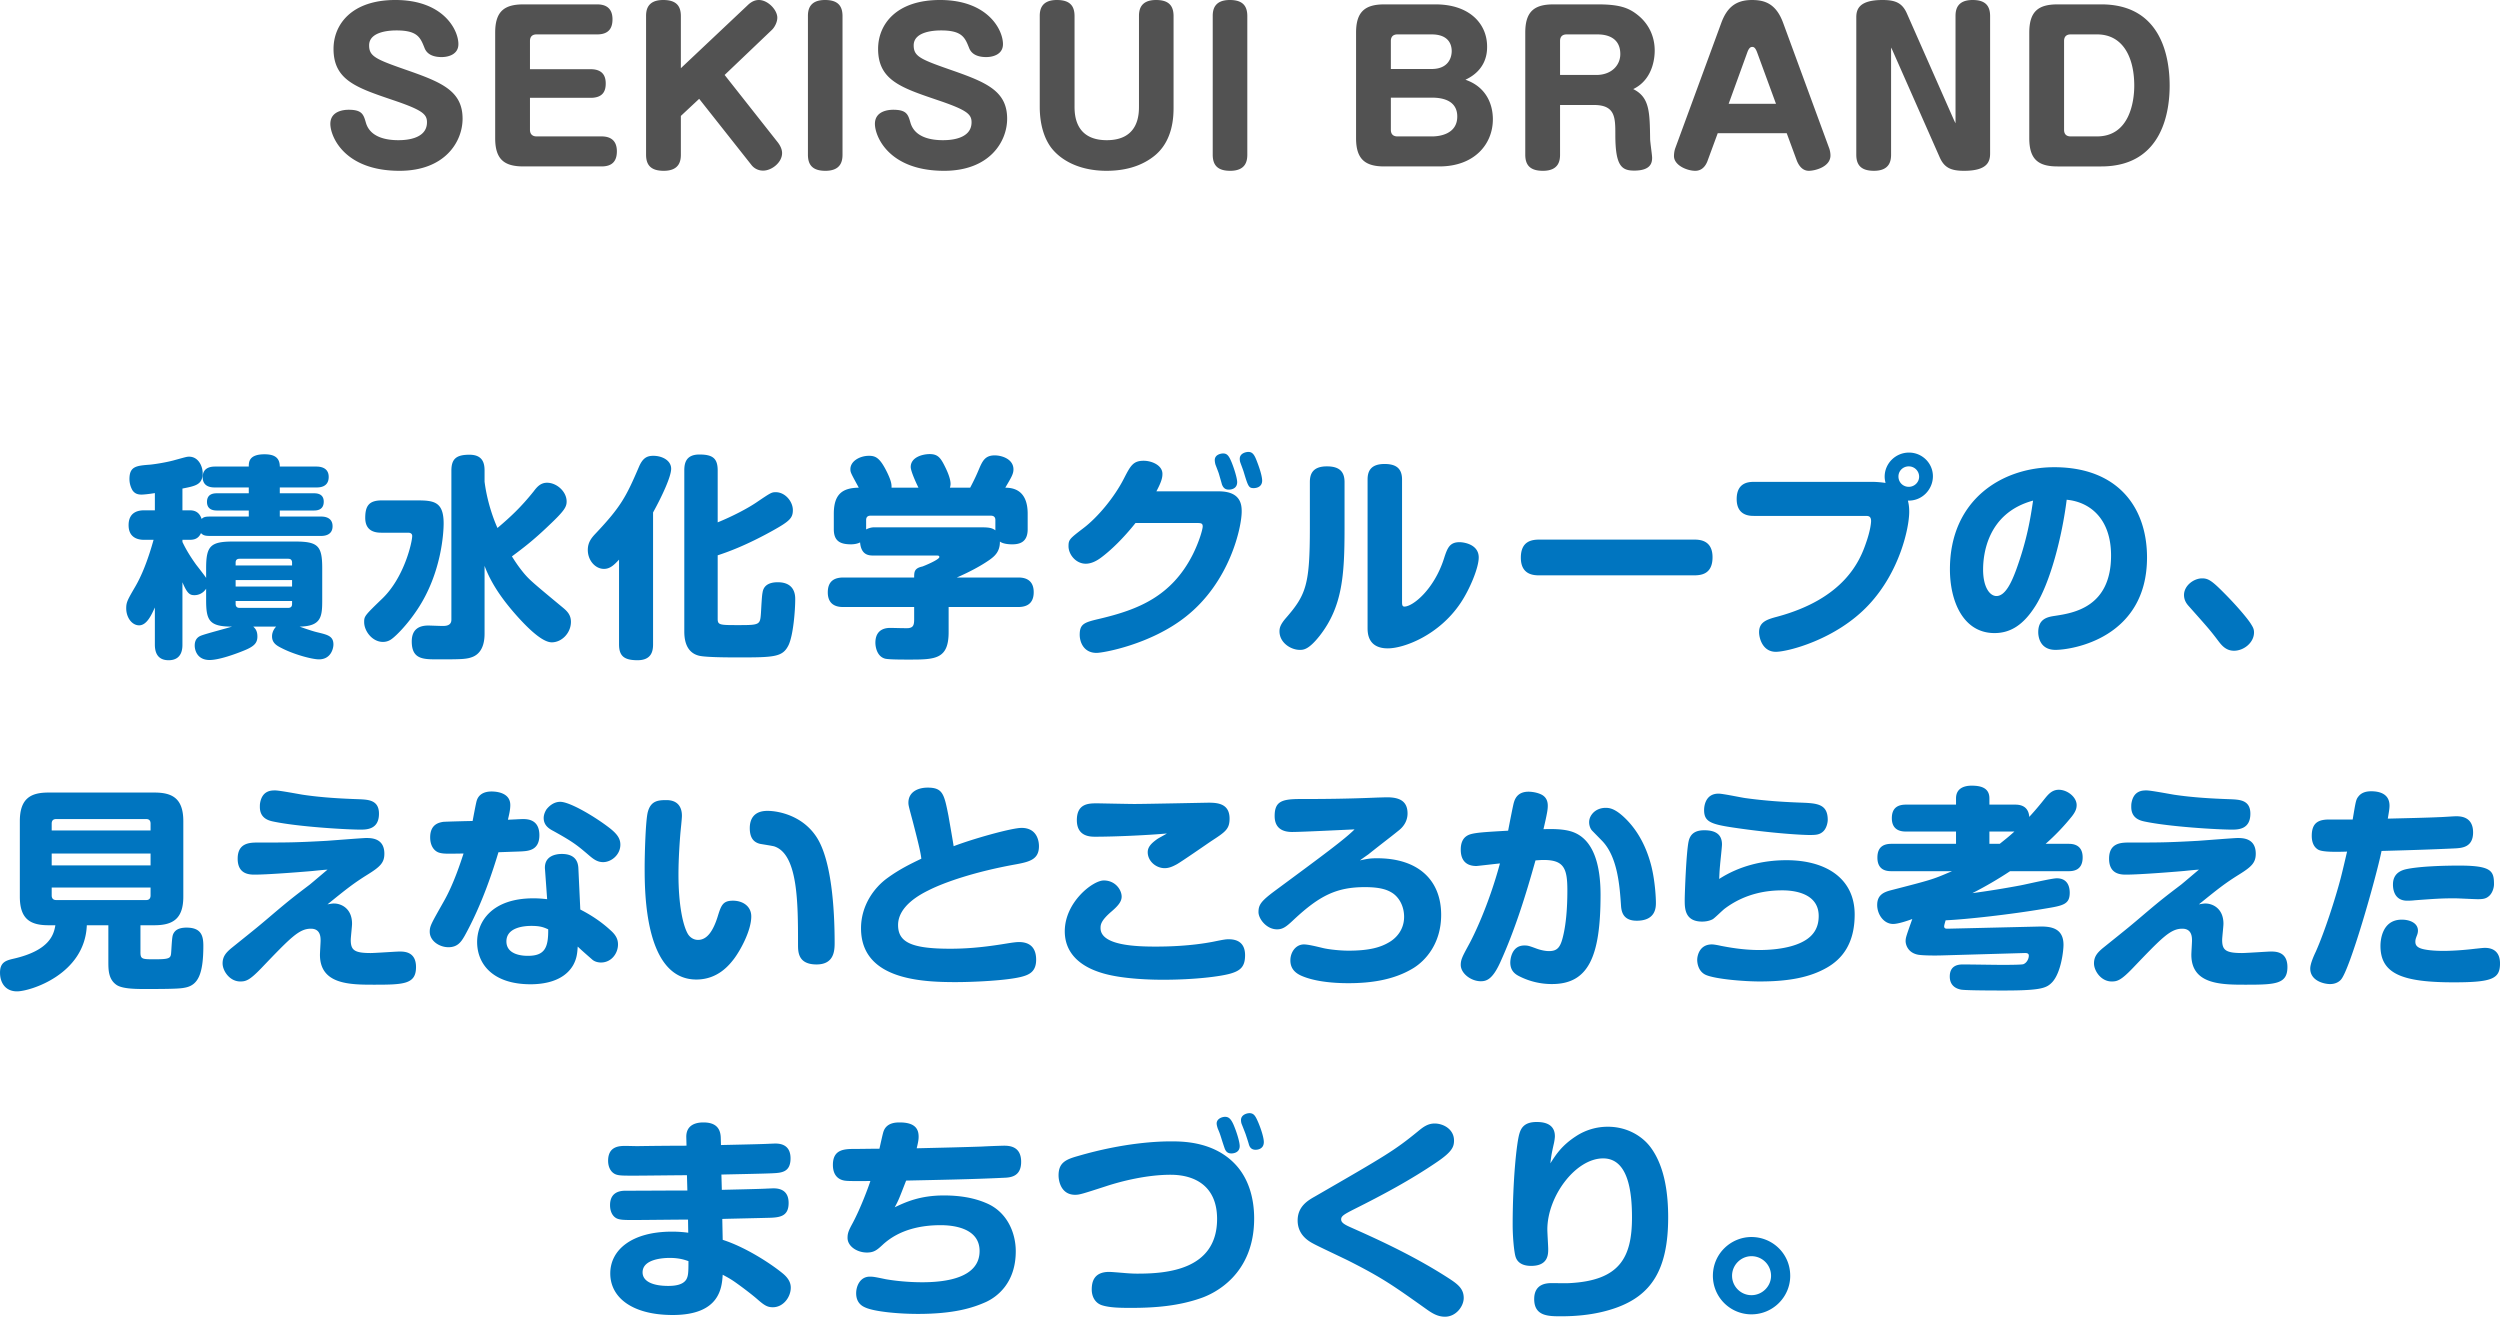 <svg xmlns="http://www.w3.org/2000/svg" viewBox="0 0 301.775 158.941"><path d="M55.333 5.329c0 1.224-1.176 1.56-2.016 1.56-1.08 0-1.776-.36-2.064-1.08-.504-1.272-.84-2.136-3.384-2.136-.528 0-3.312.024-3.312 1.8 0 1.392.864 1.704 4.992 3.144 3.937 1.392 6.289 2.472 6.289 5.712 0 2.785-2.137 6.289-7.609 6.289-6.696 0-8.353-4.176-8.353-5.664 0-1.608 1.729-1.705 2.208-1.705 1.633 0 1.801.576 2.089 1.584.527 1.776 2.52 2.088 3.888 2.088.576 0 3.48 0 3.48-2.16 0-.984-.552-1.488-4.2-2.712-4.297-1.464-7.081-2.376-7.081-6.145 0-2.977 2.209-5.905 7.465-5.905 5.761 0 7.608 3.576 7.608 5.329zm15.96 3.024c1.656 0 1.824 1.08 1.824 1.728 0 .792-.24 1.728-1.824 1.728h-7.32v3.864c0 .504.288.792.792.792h7.849c1.128 0 1.849.528 1.849 1.8s-.648 1.824-1.849 1.824h-9.433c-2.328 0-3.408-.864-3.408-3.408V3.937c0-2.568 1.104-3.408 3.408-3.408h8.904c.937 0 1.849.36 1.849 1.8 0 .96-.36 1.824-1.849 1.824h-7.32c-.528 0-.792.288-.792.792v3.409h7.32zM90.181.696C90.445.432 90.925 0 91.597 0c1.104 0 2.232 1.2 2.232 2.136 0 .552-.336 1.176-.672 1.488l-5.688 5.424 6.456 8.185c.192.264.48.72.48 1.249 0 1.128-1.248 2.112-2.28 2.112a1.753 1.753 0 0 1-1.393-.648l-6.336-8.017-2.209 2.064v4.657c0 .696-.12 1.968-2.063 1.968-1.513 0-2.137-.648-2.137-1.944V1.944c0-.672.12-1.944 2.064-1.944 1.512 0 2.136.648 2.136 1.944v6.289L90.18.696zM101.7 18.65c0 .696-.12 1.968-2.063 1.968-1.488 0-2.112-.648-2.112-1.944V1.944c0-.672.12-1.944 2.063-1.944 1.488 0 2.112.648 2.112 1.944V18.65zm19.369-13.321c0 1.224-1.176 1.56-2.017 1.56-1.08 0-1.775-.36-2.063-1.08-.504-1.272-.841-2.136-3.385-2.136-.528 0-3.312.024-3.312 1.8 0 1.392.864 1.704 4.993 3.144 3.936 1.392 6.288 2.472 6.288 5.712 0 2.785-2.136 6.289-7.608 6.289-6.696 0-8.353-4.176-8.353-5.664 0-1.608 1.728-1.705 2.208-1.705 1.632 0 1.8.576 2.088 1.584.528 1.776 2.521 2.088 3.889 2.088.576 0 3.48 0 3.48-2.16 0-.984-.553-1.488-4.201-2.712-4.296-1.464-7.08-2.376-7.08-6.145 0-2.977 2.208-5.905 7.465-5.905 5.76 0 7.608 3.576 7.608 5.329zm8.639 7.464c0 .937 0 4.128 3.889 4.128s3.889-3.168 3.889-4.128V1.944c0-.672.12-1.944 2.063-1.944 1.488 0 2.112.648 2.112 1.944v10.945c0 1.056 0 4.2-2.472 6.048-1.584 1.2-3.528 1.68-5.617 1.68-3.144 0-5.448-1.176-6.696-2.808-.816-1.104-1.368-2.76-1.368-4.92V1.944c0-.672.12-1.944 2.064-1.944 1.512 0 2.136.648 2.136 1.944v10.849zm20.855 5.857c0 .696-.12 1.968-2.063 1.968-1.488 0-2.112-.648-2.112-1.944V1.944c0-.672.12-1.944 2.063-1.944 1.488 0 2.112.648 2.112 1.944V18.65zm16.536 1.44c-2.328 0-3.408-.888-3.408-3.408V3.937c0-2.544 1.104-3.408 3.408-3.408h6.192c4.08 0 6.217 2.328 6.217 5.088 0 .6 0 2.784-2.616 4.008 2.448.84 3.312 2.88 3.312 4.776 0 3-2.231 5.688-6.456 5.688H167.1zm.792-11.761h4.92c2.089 0 2.425-1.464 2.425-2.16 0-.84-.408-2.016-2.425-2.016h-4.128c-.504 0-.792.264-.792.792v3.384zm0 3.457v3.888c0 .504.264.792.792.792h4.2c.864 0 3.024-.264 3.024-2.4 0-1.848-1.608-2.28-3.048-2.28h-4.969zm20.424 6.864c0 .696-.12 1.968-2.064 1.968-1.512 0-2.136-.648-2.136-1.944V3.937c0-2.568 1.104-3.408 3.408-3.408h5.376c2.568 0 3.696.408 4.776 1.272 1.225.96 2.064 2.448 2.064 4.296 0 .408 0 3.408-2.592 4.656 1.968.984 1.992 2.712 2.04 6 0 .384.24 1.968.24 2.28 0 .576-.12 1.56-2.16 1.56-1.513 0-2.28-.552-2.28-4.32 0-2.088 0-3.6-2.593-3.6h-4.08v5.977zm0-9.601h4.368c1.824 0 2.904-1.152 2.904-2.52 0-2.376-2.28-2.376-2.809-2.376h-3.672c-.504 0-.792.264-.792.792v4.104zm17.855 10.225c-.12.36-.48 1.344-1.536 1.344-1.008 0-2.568-.672-2.568-1.776 0-.072 0-.528.168-.984l5.545-15.097c.647-1.752 1.656-2.76 3.696-2.76 1.512 0 2.904.408 3.768 2.76l5.545 15.097c.072.168.168.552.168.912 0 1.368-1.848 1.848-2.616 1.848-.792 0-1.248-.672-1.488-1.344l-1.176-3.192h-8.329l-1.176 3.192zm2.496-6.745h5.713l-2.28-6.217c-.217-.576-.408-.648-.576-.648-.216 0-.408.12-.601.648l-2.256 6.217zm19.752-6.505l-.145-.288v12.913c0 .696-.12 1.968-2.063 1.968-1.513 0-2.137-.648-2.137-1.944V2.088c0-1.008.384-2.088 3.169-2.088 1.607 0 2.399.384 2.952 1.656l5.712 12.937.145.288V1.944c0-.672.12-1.944 2.063-1.944 1.488 0 2.112.648 2.112 1.944V18.53c0 1.008-.359 2.088-3.144 2.088-1.608 0-2.4-.384-2.953-1.656l-5.712-12.938zM253.642.528c7.394 0 8.257 6.601 8.257 9.817 0 2.712-.647 9.745-8.257 9.745h-5.28c-2.328 0-3.408-.864-3.408-3.408V3.937c0-2.568 1.104-3.408 3.408-3.408h5.28zm-3.696 3.624c-.504 0-.792.264-.792.792v10.729c0 .504.265.792.792.792h3.192c3.889 0 4.488-4.152 4.488-6.12 0-3.433-1.368-6.193-4.488-6.193h-3.192z" fill="#525252"/><g><path d="M30.03 62.353v-.729h-3.796c-.312 0-1.248 0-1.248-1.04s.91-1.04 1.248-1.04h3.796v-.702h-4.056c-.364 0-1.508 0-1.508-1.248s1.144-1.274 1.508-1.274h4.056c0-.521 0-1.482 1.898-1.482 1.066 0 1.846.312 1.846 1.482h4.395c.338 0 1.508.026 1.508 1.248 0 1.274-1.144 1.274-1.508 1.274h-4.395v.702h4.083c.312 0 1.222 0 1.222 1.014 0 1.066-.91 1.066-1.222 1.066h-4.083v.729h4.966c.26 0 1.404 0 1.404 1.17s-1.144 1.17-1.404 1.17H25.35c-.729 0-.858-.13-1.092-.338-.338.754-.936.806-1.378.806h-.858v.26c.286.598.728 1.456 1.664 2.756.182.234 1.04 1.326 1.196 1.586v-1.17c0-2.73.546-3.225 3.302-3.225h7.41c2.782 0 3.302.494 3.302 3.225v3.822c0 2.028-.104 3.172-2.73 3.224 1.014.364 1.742.598 2.21.702 1.17.286 1.872.442 1.872 1.456 0 .494-.312 1.794-1.742 1.794-.858 0-3.016-.598-4.446-1.326-.624-.312-1.222-.624-1.222-1.456 0-.104 0-.65.494-1.17h-2.756c.234.234.494.494.494 1.196 0 .806-.416 1.222-1.742 1.742-.832.338-2.86 1.092-4.03 1.092-1.482 0-1.794-1.17-1.794-1.742 0-.728.364-1.04.754-1.196.572-.234 3.198-.91 3.744-1.092-2.782 0-3.12-.78-3.12-3.224v-1.352c-.52.78-1.274.78-1.43.78-.572 0-.884-.26-1.43-1.56v7.514c0 .416 0 1.898-1.664 1.898-1.482 0-1.664-1.144-1.664-1.898v-4.472c-.39.858-.962 2.158-1.898 2.158-.884 0-1.56-.962-1.56-2.054 0-.728.156-1.014 1.066-2.574.78-1.326 1.534-3.172 2.236-5.694h-1.092c-.39 0-1.924 0-1.924-1.768s1.456-1.794 1.924-1.794h1.248v-2.08c-.78.13-1.378.182-1.612.182-.442 0-.806-.104-1.092-.52a2.722 2.722 0 0 1-.364-1.352c0-1.56.858-1.612 2.496-1.742.806-.078 2.262-.338 3.042-.572 1.248-.338 1.378-.39 1.664-.39 1.144 0 1.638 1.196 1.638 1.976 0 1.404-.858 1.56-2.444 1.872v2.626h.858c.442 0 1.144.078 1.456 1.04.208-.182.338-.286 1.014-.286h4.68zm-1.586 5.902h6.812v-.338c0-.312-.156-.468-.468-.468h-5.876c-.442 0-.468.312-.468.468v.338zm6.812 1.768h-6.812v.78h6.812v-.78zm-6.812 2.522v.364c0 .208.078.468.468.468h5.876c.338 0 .468-.182.468-.468v-.364h-6.812zm17.646-8.242c-.624 0-2.002-.052-2.002-1.794 0-1.456.468-2.106 2.002-2.106h4.212c2.054 0 3.25.13 3.25 2.782 0 1.04-.234 5.954-3.146 10.348-1.326 2.002-2.626 3.224-3.042 3.536-.286.234-.65.416-1.144.416-1.274 0-2.262-1.3-2.262-2.392 0-.702.052-.78 2.184-2.834 2.652-2.548 3.614-6.812 3.614-7.566 0-.234-.156-.39-.494-.39H46.09zm12.402-6.162c.364 2.886 1.378 5.2 1.56 5.59 1.534-1.3 2.808-2.47 4.368-4.42.39-.52.832-1.04 1.612-1.04 1.17 0 2.366 1.066 2.366 2.262 0 .65-.26 1.118-2.106 2.86-1.95 1.872-3.172 2.782-4.498 3.77.234.364.702 1.144 1.508 2.106.65.754 1.04 1.092 4.68 4.108.494.416.936.858.936 1.69 0 1.326-1.092 2.47-2.314 2.47-1.17 0-2.938-1.794-4.03-2.99-1.664-1.846-3.198-3.874-4.082-6.24v8.112c0 .546 0 2.262-1.404 2.86-.754.312-1.456.312-4.265.312-1.742 0-3.12 0-3.12-2.158 0-1.456.858-1.924 2.002-1.924.182 0 1.43.052 1.69.052.364 0 1.092 0 1.092-.754V56.814c0-1.456.624-1.924 2.185-1.924 1.664 0 1.82 1.118 1.82 1.924v1.326zm20.34 19.63c0 .78-.156 1.924-1.872 1.924-1.612 0-2.236-.494-2.236-1.924V67.553c-.598.65-1.092 1.118-1.82 1.118-1.04 0-1.95-1.014-1.95-2.288 0-.936.468-1.482.962-2.002 3.042-3.224 3.666-4.42 5.226-8.06.442-1.014.936-1.3 1.716-1.3 1.092 0 2.158.572 2.158 1.56 0 .936-1.066 3.25-2.184 5.278v15.913zm7.8-3.068c0 .754.26.754 2.548.754 2.574 0 2.574-.052 2.678-1.508.026-.39.104-2.054.182-2.366.052-.364.208-1.3 1.846-1.3 2.106 0 2.106 1.638 2.106 2.054 0 1.352-.234 4.342-.806 5.538-.702 1.43-1.69 1.482-5.98 1.482-1.118 0-4.004 0-4.836-.208-1.768-.442-1.768-2.366-1.768-3.016V56.788c0-.858.182-1.924 1.82-1.924 1.586 0 2.21.442 2.21 1.924v6.266c1.846-.754 3.614-1.69 4.654-2.392 1.768-1.196 1.846-1.248 2.366-1.248 1.118 0 2.054 1.118 2.054 2.158 0 .936-.364 1.326-2.366 2.444-3.302 1.846-5.59 2.652-6.708 3.016v7.67zm24.237-15.834c-.286-.572-.936-2.002-.936-2.496 0-1.196 1.456-1.56 2.288-1.56.988 0 1.326.442 1.872 1.56.338.676.65 1.482.65 2.028 0 .208-.052.39-.078.468h2.444c.494-.936.78-1.56 1.04-2.184.442-1.04.754-1.716 1.924-1.716.858 0 2.262.442 2.262 1.69 0 .572-.286 1.014-.988 2.21 1.04 0 2.704.338 2.704 3.146v1.872c0 1.56-.962 1.82-1.872 1.82-.156 0-1.04 0-1.482-.338.026 1.3-.754 1.846-1.248 2.21-1.118.78-2.522 1.508-3.952 2.132h7.384c.442 0 1.898 0 1.898 1.768 0 1.612-1.144 1.794-1.898 1.794h-8.372v3.042c0 3.25-1.612 3.302-4.707 3.302-.988 0-2.444 0-2.938-.104-1.04-.26-1.196-1.508-1.196-1.924 0-1.794 1.456-1.794 1.82-1.794.338 0 1.872.052 2.184.026.546-.078.676-.338.676-1.066v-1.482h-8.528c-.494 0-1.898-.026-1.898-1.768 0-1.534 1.014-1.794 1.898-1.794h8.528c0-.65 0-1.118.988-1.326.234-.078 2.054-.832 2.054-1.145 0-.182-.182-.182-.312-.182h-7.619c-.52 0-1.508 0-1.638-1.586-.286.156-.702.234-1.092.234-1.274 0-2.08-.364-2.08-1.82v-1.872c0-2.392 1.066-3.12 3.016-3.146-.962-1.768-1.014-1.846-1.014-2.236 0-.988 1.17-1.612 2.236-1.612.806 0 1.326.234 2.184 1.976.468.962.572 1.43.546 1.872h3.25zm-6.318 5.044c.468-.26.91-.26.936-.26h12.767c.988 0 1.456.026 1.898.364v-1.248c0-.312-.156-.521-.546-.521h-14.534c-.39 0-.52.234-.52.521v1.144zm42.578-4.602c2.704 0 2.756 1.69 2.756 2.444 0 1.846-1.404 8.502-6.787 12.714-4.186 3.302-9.88 4.342-10.738 4.342-1.56 0-2.028-1.326-2.028-2.184 0-1.378.598-1.508 2.574-1.976 4.42-1.066 8.502-2.626 11.077-7.722.78-1.561 1.196-3.042 1.196-3.38 0-.416-.234-.416-.832-.416h-7.28c-1.508 1.898-3.016 3.328-4.134 4.16-.52.39-1.17.754-1.872.754-1.196 0-2.08-1.118-2.08-2.106 0-.806.13-.91 1.794-2.184 1.716-1.3 3.744-3.718 4.914-6.032.78-1.508 1.092-2.106 2.366-2.106.936 0 2.262.52 2.262 1.586 0 .442-.104.936-.729 2.106h7.541zm-.416-3.25a2.286 2.286 0 0 1-.078-.52c0-.702.806-.806 1.014-.806.52 0 .728.364 1.04 1.118.312.78.65 1.898.65 2.34 0 .91-.91.91-1.014.91-.338 0-.65-.13-.832-.65-.052-.208-.312-1.092-.364-1.274s-.364-.962-.416-1.118zm3.016-.208c-.078-.208-.078-.416-.078-.468 0-.676.754-.832 1.04-.832.494 0 .728.338 1.014 1.092.572 1.456.65 2.132.65 2.366 0 .91-.936.91-1.014.91-.598 0-.676-.182-1.196-1.898-.052-.208-.364-1.014-.416-1.17zm12.571 7.982c0 5.616-.26 9.386-2.99 12.896-1.352 1.716-1.976 1.716-2.418 1.716-1.066 0-2.444-.858-2.444-2.236 0-.416.104-.832.78-1.612 2.47-2.834 2.886-4.082 2.886-10.946v-5.46c0-.91.286-1.898 2.054-1.898 1.378 0 2.132.52 2.132 1.898v5.642zm2.782-5.955c0-1.014.39-1.872 2.054-1.872 1.3 0 2.106.468 2.106 1.872v14.717c0 .338 0 .624.286.624 1.014 0 3.562-2.054 4.758-5.746.416-1.3.676-2.028 1.898-2.028.468 0 2.314.234 2.314 1.846 0 1.274-1.118 3.9-2.184 5.486-2.6 3.9-6.838 5.486-8.789 5.486-2.444 0-2.444-1.898-2.444-2.496V57.88zm20.787 11.571c-.65 0-2.288 0-2.288-2.132 0-2.054 1.378-2.184 2.288-2.184h18.564c.65 0 2.288 0 2.288 2.132 0 2.106-1.456 2.184-2.288 2.184h-18.564zm25.846-7.176c-.468 0-2.08 0-2.08-2.028 0-2.002 1.43-2.08 2.08-2.08h14.353c.39 0 1.066.052 1.534.13-.026-.156-.104-.416-.104-.754 0-1.612 1.326-2.912 2.938-2.912 1.586 0 2.886 1.274 2.886 2.86 0 1.56-1.274 2.99-3.016 2.938.052.26.156.598.156 1.352 0 1.924-1.144 7.254-4.914 11.258-3.926 4.186-9.776 5.642-11.181 5.642-1.612 0-2.028-1.664-2.028-2.366 0-1.222.91-1.534 2.184-1.872 8.086-2.184 9.984-6.708 10.738-8.944.468-1.326.598-2.288.598-2.6 0-.624-.364-.624-.676-.624h-13.468zm18.695-5.98c-.702 0-1.248.546-1.248 1.222 0 .702.546 1.248 1.248 1.248.676 0 1.248-.546 1.248-1.222 0-.702-.572-1.248-1.248-1.248zm15.236 16.926c-1.378 2.158-2.912 3.198-4.888 3.198-3.77 0-5.382-3.822-5.382-7.696 0-8.398 6.292-12.325 12.585-12.325 7.644 0 11.206 4.81 11.206 10.895 0 9.724-9.022 11.154-11.05 11.154s-2.08-1.846-2.08-2.132c0-1.664 1.17-1.846 2.028-1.976 2.185-.338 6.761-1.014 6.761-7.28 0-4.472-2.574-6.475-5.356-6.734-.546 4.394-1.976 10.036-3.822 12.896zm-6.266-4.472c0 2.132.806 3.198 1.612 3.198 1.066 0 1.82-1.638 2.393-3.198 1.3-3.588 1.716-6.188 2.028-8.32-5.564 1.508-6.032 6.578-6.032 8.32zm30.285 9.802c-.988 0-1.508-.676-1.924-1.222-.962-1.274-1.222-1.561-3.51-4.134-.26-.286-.598-.702-.598-1.378 0-1.118 1.17-2.002 2.184-2.002.728 0 1.17.26 2.704 1.82 1.274 1.274 2.678 2.886 3.146 3.614.26.416.416.65.416 1.092 0 1.222-1.222 2.21-2.418 2.21zM16.953 114.937c0 .858.208.858 1.768.858 1.898 0 1.898-.156 1.95-.962.104-1.69.13-1.898.286-2.185.13-.208.416-.676 1.56-.676 1.794 0 2.028 1.014 2.028 2.21 0 3.458-.676 4.706-2.132 5.019-.494.104-.884.182-4.628.182-1.118 0-2.964.026-3.718-.494-.988-.676-.988-1.846-.988-2.808v-4.395h-2.6c-.234 5.954-6.864 7.982-8.424 7.982-1.404 0-2.054-1.04-2.054-2.262s.676-1.456 1.56-1.664c4.524-1.014 4.94-3.016 5.122-4.056h-.832c-2.236 0-3.458-.78-3.458-3.458v-9.101c0-2.782 1.352-3.458 3.458-3.458h12.792c2.184 0 3.484.728 3.484 3.458v9.101c0 2.6-1.17 3.458-3.484 3.458h-1.69v3.25zm1.222-14.69v-.832c0-.338-.156-.546-.52-.546H6.786c-.39 0-.546.208-.546.546v.832h11.935zm0 2.782H6.24v1.43h11.935v-1.43zm0 4.108H6.24v.962c0 .312.156.546.546.546h10.869c.39 0 .52-.26.52-.546v-.962zm22.136 1.924c.884 0 2.184.598 2.184 2.444 0 .312-.156 1.664-.156 1.95 0 1.222.416 1.586 2.392 1.586.572 0 3.094-.182 3.484-.182.572 0 2.002 0 2.002 1.872 0 2.054-1.43 2.132-4.992 2.132-2.964 0-6.604 0-6.604-3.614 0-.26.078-1.456.078-1.69 0-.416 0-1.456-1.17-1.456-1.43 0-2.444 1.066-6.006 4.784-1.404 1.456-1.846 1.586-2.522 1.586-1.274 0-2.132-1.274-2.132-2.184 0-.832.416-1.3 1.066-1.846 3.172-2.548 3.276-2.626 5.226-4.291 1.82-1.534 2.288-1.898 4.238-3.38.416-.338 1.846-1.56 2.132-1.794-.286 0-1.508.13-1.768.156-.572.052-5.2.442-7.046.442-.676 0-2.028-.078-2.028-1.924 0-1.95 1.508-1.95 2.496-1.95 3.588 0 4.498 0 8.269-.208.754-.052 4.368-.338 4.732-.338.624 0 2.21 0 2.21 1.898 0 1.066-.494 1.56-1.95 2.47-1.794 1.118-2.601 1.768-4.915 3.64.182-.026.546-.104.78-.104zm-7.098-13.65c.52 0 2.834.442 3.328.52 2.262.338 4.576.468 6.864.546 1.066.052 2.34.104 2.34 1.742 0 1.924-1.508 1.924-2.262 1.924-1.612 0-7.54-.338-10.556-.988-.468-.104-1.56-.364-1.56-1.742 0-.156 0-.312.026-.468.26-1.534 1.352-1.534 1.82-1.534zm22.846 17.602c-.39.676-.832 1.326-1.924 1.326s-2.262-.754-2.262-1.872c0-.702.208-1.014 1.716-3.692 1.196-2.106 2.028-4.732 2.366-5.746-1.872.026-2.34.052-2.86-.078-.65-.156-1.17-.806-1.17-1.872 0-1.638 1.144-1.794 1.56-1.872.182-.026 3.12-.104 3.562-.104.078-.39.39-2.106.494-2.444.234-.78.91-1.118 1.794-1.118.52 0 2.262.104 2.262 1.638 0 .598-.156 1.196-.286 1.768.286 0 1.534-.078 1.794-.078.598 0 2.002.052 2.002 1.95 0 1.82-1.326 1.898-2.106 1.95-.494.026-.728.026-2.834.104-.598 1.977-1.924 6.214-4.108 10.141zm9.724-8.086c-.13-1.638 1.352-1.846 2.028-1.846.78 0 1.924.208 2.002 1.69l.234 5.018c1.326.676 2.574 1.508 3.667 2.522.676.598.884 1.118.884 1.69 0 1.092-.806 2.184-2.054 2.184-.364 0-.78-.104-1.066-.364-1.04-.91-1.248-1.092-1.742-1.56-.052.78-.104 1.43-.546 2.236-1.196 2.08-3.822 2.314-5.148 2.314-4.524 0-6.448-2.418-6.448-5.096 0-2.496 1.82-5.278 6.787-5.278.676 0 1.17.052 1.664.104l-.26-3.614zm-1.638 6.838c-.832 0-3.017.156-3.017 1.872 0 1.742 2.236 1.742 2.601 1.742 2.028 0 2.47-.988 2.444-3.198-.52-.234-.936-.416-2.028-.416zm3.484-14.977c1.17 0 4.238 1.82 6.032 3.224.91.728 1.222 1.274 1.222 1.95 0 1.222-1.092 2.106-2.08 2.106-.676 0-1.144-.338-1.69-.806-1.43-1.222-1.898-1.612-4.29-2.938-.494-.26-1.196-.65-1.196-1.586 0-.494.26-.91.338-1.04.208-.26.78-.91 1.664-.91zm14.684 1.716c0 .312-.156 1.769-.182 2.054-.078.936-.234 3.068-.234 4.992 0 3.718.546 6.188 1.144 7.203.208.338.624.702 1.222.702 1.144 0 1.846-1.196 2.34-2.73.442-1.43.624-2.002 1.872-2.002 1.196 0 2.21.676 2.21 1.898 0 1.742-1.352 4.16-2.106 5.148-.546.702-1.924 2.47-4.524 2.47-6.24 0-6.24-10.53-6.24-13.572 0-1.378.104-5.694.39-6.682.364-1.326 1.248-1.404 2.236-1.404 1.872 0 1.872 1.56 1.872 1.924zm14.015 15.497c0-4.992 0-10.869-2.86-11.831-.26-.078-1.482-.26-1.742-.312-.598-.156-1.222-.546-1.222-1.898 0-.988.416-2.08 2.132-2.08 1.378 0 4.368.598 6.032 3.328 1.664 2.73 2.08 8.269 2.08 12.611 0 .962-.078 2.6-2.184 2.6-2.236 0-2.236-1.508-2.236-2.418zm26.978-14.066c2.106 0 2.106 2.002 2.106 2.21 0 1.56-1.066 1.872-2.756 2.184-4.94.884-8.633 2.158-10.583 3.146-.884.442-3.667 1.846-3.667 4.186 0 2.08 1.612 2.86 6.292 2.86 1.612 0 3.562-.104 6.448-.572.494-.078 1.378-.234 1.846-.234 1.378 0 2.08.728 2.08 2.132s-.78 1.82-1.846 2.08c-1.82.442-5.72.624-7.878.624-4.238 0-11.414-.338-11.414-6.5 0-2.73 1.56-4.914 3.25-6.11 1.404-1.014 2.678-1.638 4.03-2.288-.078-.624-.182-1.222-1.04-4.524-.468-1.742-.521-1.924-.521-2.236 0-1.326 1.196-1.82 2.314-1.82 1.846 0 2.002.78 2.522 3.406.026.156.598 3.406.624 3.667 2.366-.91 7.02-2.21 8.19-2.21zm25.165 17.603c-1.118.312-4.108.728-8.112.728-.884 0-4.68-.026-7.228-.78-.936-.286-4.603-1.352-4.603-5.07 0-3.51 3.38-6.136 4.707-6.136 1.404 0 2.158 1.144 2.158 1.95 0 .624-.468 1.144-1.222 1.794-1.274 1.092-1.326 1.586-1.326 2.002 0 2.132 4.394 2.236 6.682 2.236 1.326 0 4.186-.052 6.968-.598 1.378-.286 1.56-.286 1.82-.286 1.404 0 1.976.754 1.976 1.924 0 1.352-.52 1.872-1.82 2.236zm-16.25-16.537c-.598 0-2.236 0-2.236-2.002 0-2.028 1.456-2.028 2.444-2.028.286 0 3.77.078 4.498.078 1.404 0 8.71-.156 8.971-.156 1.118 0 2.522.13 2.522 1.924 0 1.274-.52 1.612-2.236 2.73-.65.442-3.536 2.444-4.134 2.782-.39.208-.884.468-1.456.468-1.092 0-2.054-.884-2.054-1.924 0-.572.338-1.014 1.144-1.586.182-.13.884-.494 1.17-.676-2.288.208-6.292.39-8.632.39zm34.018 2.6c4.888 0 7.722 2.574 7.722 6.838 0 3.432-1.872 5.512-3.354 6.422-2.34 1.43-5.122 1.82-7.853 1.82-2.132 0-4.238-.26-5.694-.91-.624-.286-1.3-.78-1.3-1.846 0-.988.65-1.924 1.638-1.924.442 0 1.248.182 2.314.442.78.182 2.132.312 3.068.312 2.626 0 3.952-.442 4.94-1.04.754-.442 1.768-1.43 1.768-3.042 0-1.378-.676-2.444-1.508-2.938-.521-.312-1.326-.65-3.225-.65-3.432 0-5.486 1.04-8.554 3.9-.91.858-1.326 1.196-2.054 1.196-1.274 0-2.236-1.274-2.236-2.08 0-.884.312-1.326 1.95-2.548 5.876-4.342 8.45-6.24 9.646-7.437-.676.026-6.344.312-7.54.312-1.066 0-2.106-.39-2.106-1.924 0-1.742.832-2.054 3.068-2.054 2.912 0 5.851-.026 9.438-.182.182 0 .832-.026 1.04-.026 1.43 0 2.496.39 2.496 1.95 0 .78-.364 1.508-1.066 2.054-1.352 1.092-1.612 1.248-3.667 2.886-.182.13-.676.468-1.014.728.936-.208 1.3-.26 2.08-.26zm16.51-6.761c.208-.728.702-1.274 1.768-1.274.156 0 .884.026 1.534.338.676.338.78.936.78 1.352 0 .364-.026.754-.52 2.834 1.612-.052 2.86.026 3.796.442 2.652 1.17 3.094 4.836 3.094 7.488 0 7.437-1.456 10.765-5.85 10.765a8.657 8.657 0 0 1-3.952-.937c-.416-.208-1.092-.598-1.092-1.664 0-.26.104-2.054 1.69-2.054.416 0 .52.026 1.378.338.26.104.962.338 1.612.338 1.092 0 1.43-.546 1.768-2.132.26-1.196.442-2.912.442-5.174 0-2.652-.39-3.692-2.86-3.692-.312 0-.624.026-.988.052-1.17 4.186-2.47 8.372-4.264 12.324-.936 2.054-1.664 2.262-2.34 2.262-1.17 0-2.418-.936-2.418-1.976 0-.65.234-1.066.936-2.366.598-1.066 2.418-4.784 3.796-9.88-.962.104-2.756.312-2.834.312-1.716 0-1.898-1.274-1.898-1.976 0-1.664 1.066-1.846 1.56-1.95.728-.13 1.456-.182 4.16-.338.104-.546.598-3.12.702-3.433zm9.464 3.458c-.312-.312-.39-.78-.39-1.04 0-.754.546-1.222.728-1.352.208-.156.65-.39 1.248-.39.468 0 1.144.052 2.418 1.3 1.586 1.56 2.574 3.588 3.12 5.746.468 1.898.546 3.926.546 4.394 0 .546 0 2.184-2.314 2.184-1.612 0-1.846-1.04-1.898-1.82-.156-2.288-.39-5.902-2.314-7.852l-1.144-1.17zm23.421 3.537c4.862 0 8.242 2.262 8.242 6.552 0 3.51-1.508 5.382-3.406 6.448-1.976 1.118-4.472 1.638-8.035 1.638-1.976 0-5.33-.286-6.5-.78-.962-.416-1.066-1.482-1.066-1.82 0-.521.286-1.872 1.768-1.872.312 0 .91.13 1.144.182.702.13 2.522.494 4.55.494.754 0 3.458-.026 5.304-1.014 1.482-.78 1.898-1.924 1.898-3.094 0-2.99-3.51-3.094-4.395-3.094-1.69 0-4.368.286-6.916 2.184-.26.182-1.248 1.17-1.482 1.3-.442.234-.936.286-1.274.286-2.106 0-2.106-1.612-2.106-2.6 0-.728.182-5.746.468-7.072.234-1.118 1.066-1.352 1.898-1.352 1.482 0 2.132.598 2.132 1.716 0 .312-.208 2.132-.234 2.522-.078.806-.078 1.196-.104 1.638 2.418-1.561 5.252-2.262 8.112-2.262zm4.368-3.406c-.416.338-.832.364-1.586.364-.832 0-4.342-.182-9.101-.884-2.834-.416-3.614-.728-3.614-2.132 0-.208.026-1.977 1.742-1.977.546 0 2.834.494 3.302.546 2.262.312 4.524.468 6.812.546 1.82.078 3.068.182 3.068 2.08 0 .338-.156 1.092-.624 1.456zm26.169 11.414c1.352-.026 2.912.156 2.912 2.21 0 .702-.286 3.328-1.352 4.498-.676.702-1.248 1.014-5.824 1.014-.91 0-4.524 0-5.174-.104-.858-.156-1.378-.676-1.378-1.586 0-1.456 1.196-1.456 1.638-1.456.728 0 3.952.052 4.628.052.442 0 2.314 0 2.6-.078.442-.156.676-.676.676-1.04 0-.312-.312-.312-.494-.312l-9.958.286c-.702.026-2.21.026-2.886-.078-1.3-.234-1.534-1.274-1.534-1.638 0-.416.078-.624.806-2.678-.624.234-1.716.598-2.314.598-1.144 0-1.924-1.17-1.924-2.288 0-1.17.728-1.534 1.612-1.768 4.94-1.274 5.044-1.3 7.176-2.21q.156-.052.234-.104h-7.28c-.442 0-1.716 0-1.716-1.638 0-1.43.91-1.664 1.716-1.664h7.774v-1.482h-6.032c-.52 0-1.716-.078-1.716-1.612 0-1.3.78-1.638 1.716-1.638h6.032v-.754c0-1.3 1.118-1.534 1.872-1.534 1.04 0 2.158.208 2.158 1.534v.754h3.068c.39 0 1.638 0 1.742 1.482.26-.286.91-.988 1.794-2.106.442-.546.91-1.17 1.768-1.17 1.04 0 2.158.884 2.158 1.846 0 .39-.104.78-.624 1.43a26.34 26.34 0 0 1-3.12 3.25h2.756c.39 0 1.716 0 1.716 1.638 0 1.612-1.196 1.664-1.716 1.664h-7.046a46.404 46.404 0 0 1-4.55 2.652 116.71 116.71 0 0 0 5.798-.936c.702-.13 3.77-.858 4.394-.858 1.43 0 1.56 1.222 1.56 1.742 0 1.404-.78 1.56-3.016 1.924-4.108.702-9.517 1.3-11.96 1.404-.052.156-.182.598-.182.728 0 .312.286.286.442.286l11.05-.26zm-4.784-9.984c.806-.65.962-.754 1.768-1.482h-3.016v1.482h1.248zm24.82 7.202c.884 0 2.184.598 2.184 2.444 0 .312-.156 1.664-.156 1.95 0 1.222.416 1.586 2.392 1.586.572 0 3.094-.182 3.484-.182.572 0 2.002 0 2.002 1.872 0 2.054-1.43 2.132-4.992 2.132-2.964 0-6.604 0-6.604-3.614 0-.26.078-1.456.078-1.69 0-.416 0-1.456-1.17-1.456-1.43 0-2.444 1.066-6.006 4.784-1.404 1.456-1.846 1.586-2.522 1.586-1.274 0-2.132-1.274-2.132-2.184 0-.832.416-1.3 1.066-1.846 3.172-2.548 3.276-2.626 5.226-4.291 1.82-1.534 2.288-1.898 4.238-3.38.416-.338 1.846-1.56 2.132-1.794-.286 0-1.508.13-1.768.156-.572.052-5.2.442-7.046.442-.676 0-2.028-.078-2.028-1.924 0-1.95 1.508-1.95 2.496-1.95 3.588 0 4.498 0 8.268-.208.754-.052 4.368-.338 4.732-.338.624 0 2.21 0 2.21 1.898 0 1.066-.494 1.56-1.95 2.47-1.794 1.118-2.6 1.768-4.914 3.64.182-.026.546-.104.78-.104zm-7.099-13.65c.521 0 2.834.442 3.328.52 2.262.338 4.576.468 6.864.546 1.066.052 2.34.104 2.34 1.742 0 1.924-1.508 1.924-2.262 1.924-1.612 0-7.54-.338-10.556-.988-.468-.104-1.56-.364-1.56-1.742 0-.156 0-.312.026-.468.26-1.534 1.352-1.534 1.82-1.534zm25.559.754c.39-.52.988-.65 1.56-.65 1.014 0 2.21.312 2.21 1.742 0 .364-.078.78-.208 1.561 2.08-.052 4.603-.104 6.24-.182.312 0 1.716-.104 2.002-.104.52 0 2.054.026 2.054 1.95 0 1.768-1.3 1.872-2.106 1.924-2.678.13-5.98.234-8.944.312-.676 3.302-3.848 14.431-4.914 15.548-.182.208-.598.521-1.3.521-.729 0-2.393-.39-2.393-1.872 0-.572.416-1.508.676-2.054 1.04-2.34 2.314-6.24 3.016-8.918.286-1.118.598-2.496.754-3.146-1.482.052-2.99.052-3.484-.234-.676-.39-.78-1.17-.78-1.664 0-1.612.832-1.977 2.132-1.977h2.808c.364-2.158.39-2.392.676-2.756zm11.544 22.413c-6.162 0-8.866-.988-8.866-4.395 0-.338.026-3.172 2.574-3.172.936 0 1.95.39 1.95 1.326 0 .26-.078.468-.13.598-.156.416-.182.52-.182.754 0 .468.286.78 1.222.937.702.13 1.586.156 2.184.156.728 0 2.106-.052 3.822-.26.312-.026.884-.104 1.17-.104 1.17 0 1.82.65 1.82 1.872 0 1.846-.91 2.288-5.564 2.288zm4.187-10.375c-.338.286-.702.338-1.3.338-.442 0-2.392-.104-2.782-.104-1.638 0-2.34.052-4.81.234a7.607 7.607 0 0 1-.936.052c-1.716 0-1.716-1.69-1.716-1.95 0-.806.338-1.56 1.561-1.846 1.638-.364 4.68-.442 6.422-.442 3.926 0 4.212.65 4.212 2.262 0 .39-.182 1.092-.65 1.456zM87.134 143.627c.858-.026 4.732-.104 5.512-.156.104 0 .546-.026.728-.026.936 0 1.82.364 1.82 1.768 0 1.69-1.144 1.768-2.626 1.794-.832.026-4.602.104-5.382.13l.052 2.522c2.756.884 5.798 2.86 7.28 4.082.806.676.936 1.274.936 1.69 0 1.144-.91 2.366-2.158 2.366-.624 0-.988-.182-1.872-.962-.442-.39-1.561-1.274-2.704-2.08-.676-.468-1.066-.65-1.482-.884-.104 1.534-.312 4.862-6.032 4.862-4.888 0-7.54-2.106-7.54-5.018 0-2.86 2.626-5.044 7.436-5.044.936 0 1.56.078 1.976.13l-.026-1.586c-1.04 0-5.538.052-6.474.052-1.222 0-1.794 0-2.21-.234-.442-.26-.729-.806-.729-1.56 0-1.274.78-1.742 1.846-1.742 2.08 0 5.408-.026 7.488-.026l-.052-1.846c-.962 0-5.174.052-6.058.052h-.624c-1.118 0-1.69 0-2.08-.234-.494-.286-.754-.884-.754-1.56 0-1.794 1.404-1.794 2.132-1.794.234 0 1.222.026 1.43.026a458.88 458.88 0 0 1 5.902-.052l-.026-.988c-.052-1.612 1.3-1.82 2.054-1.82 1.066 0 2.054.338 2.106 1.82l.026.91c.91-.026 4.992-.104 5.824-.156.052 0 .572-.026.754-.026.78 0 1.82.26 1.82 1.794 0 1.69-1.118 1.742-2.184 1.794-.962.052-5.278.13-6.162.156l.052 1.846zm-6.292 8.216c-.702 0-3.276.104-3.276 1.742 0 1.092 1.222 1.638 3.094 1.638.78 0 1.768-.104 2.184-.78.234-.416.26-.832.26-2.21-.442-.156-1.118-.39-2.262-.39zm27.159-6.11c1.352-.65 3.094-1.43 5.928-1.43 1.768 0 3.536.234 5.148.936 2.522 1.066 3.536 3.614 3.536 5.798 0 3.9-2.34 5.538-3.562 6.11-1.612.728-3.9 1.456-8.242 1.456-2.444 0-5.304-.286-6.37-.78-.364-.156-1.092-.546-1.092-1.716 0-.884.494-2.002 1.638-2.002.416 0 .572.026 1.95.312.442.078 2.184.364 4.394.364 2.912 0 6.917-.546 6.917-3.77 0-2.86-3.354-3.12-4.706-3.12-2.236 0-4.966.468-7.021 2.392-.65.598-1.014.91-1.872.91-1.196 0-2.34-.754-2.34-1.768 0-.598.156-.937.65-1.846.962-1.82 1.872-4.291 2.106-5.018-.598 0-2.496.026-2.912-.026-.364-.026-1.612-.182-1.612-1.924 0-1.924 1.43-1.924 2.756-1.924.624 0 1.898-.026 2.86-.026.078-.312.39-1.794.494-2.08.364-1.066 1.482-1.092 1.95-1.092 1.82 0 2.288.754 2.288 1.716 0 .286-.026.572-.234 1.404 3.354-.078 5.538-.13 7.826-.208a99.896 99.896 0 0 1 2.678-.104c.676 0 2.106.052 2.106 1.95 0 1.82-1.326 1.898-2.132 1.924-3.666.182-8.242.26-11.752.338-.858 2.21-.91 2.366-1.378 3.224zm25.887 7.8c.286 0 1.17.078 1.508.104.598.052 1.222.104 1.898.104 3.432 0 9.621-.39 9.621-6.604 0-3.9-2.6-5.331-5.616-5.331-2.886 0-5.954.78-7.774 1.378-2.886.936-3.224 1.04-3.744 1.04-1.716 0-2.002-1.69-2.002-2.34 0-1.534.858-1.924 2.34-2.34 5.616-1.638 9.75-1.768 11.207-1.768 1.404 0 5.148 0 7.749 2.73 1.664 1.742 2.314 4.16 2.314 6.578 0 6.838-4.888 9.074-6.371 9.594-2.704.962-5.564 1.196-8.424 1.196-1.196 0-2.574 0-3.562-.312-.832-.26-1.248-1.04-1.248-1.898s.208-2.132 2.106-2.132zm13.104-17.317c-.078-.234-.13-.468-.13-.598 0-.572.65-.806 1.014-.806.468 0 .78.26 1.196 1.378.208.52.572 1.638.572 2.158 0 .832-.832.884-.988.884-.234 0-.624-.026-.832-.624a35.96 35.96 0 0 1-.416-1.274c-.182-.572-.208-.624-.416-1.118zm2.886-.546c-.078-.208-.078-.442-.078-.468 0-.65.729-.832 1.014-.832.572 0 .754.39 1.092 1.17.338.806.65 1.82.65 2.314 0 .936-.91.936-.988.936-.598 0-.754-.416-.832-.702-.052-.208-.338-1.066-.39-1.222a58.022 58.022 0 0 0-.468-1.196zm8.839 8.763c8.554-4.94 9.594-5.539 12.455-7.878.598-.494 1.17-.936 2.002-.936 1.066 0 2.34.702 2.34 2.054 0 .754-.234 1.353-2.028 2.574-3.198 2.184-6.604 4.004-10.088 5.746-1.17.598-1.508.806-1.508 1.196 0 .338.26.572 1.144.962 2.678 1.196 7.203 3.198 11.493 5.928 1.3.832 2.158 1.378 2.158 2.6 0 .988-.91 2.262-2.262 2.262-.806 0-1.43-.338-2.132-.832-4.03-2.86-5.305-3.796-9.517-5.928-.676-.338-3.614-1.716-4.186-2.028-.598-.312-1.95-1.066-1.95-2.834 0-1.69 1.248-2.418 2.08-2.886zm31.52-7.28a6.977 6.977 0 0 1 3.848-1.145c2.418 0 4.264 1.222 5.226 2.574 1.664 2.314 2.054 5.564 2.054 8.373 0 6.37-2.08 9.412-6.318 10.92-2.21.78-4.498 1.014-6.604 1.014-1.534 0-3.25 0-3.25-2.08 0-1.924 1.612-1.924 2.158-1.924.338 0 1.82.026 2.106 0 6.084-.312 7.541-3.12 7.541-7.93 0-3.146-.468-7.125-3.484-7.125-3.328 0-6.734 4.576-6.734 8.581 0 .39.104 2.028.104 2.366 0 .624 0 2.028-2.054 2.028-.442 0-1.586-.052-1.898-1.144-.182-.65-.338-2.392-.338-3.796 0-5.304.468-9.854.806-10.998.208-.728.624-1.43 2.08-1.43.65 0 2.21.078 2.21 1.716 0 .208-.052.546-.104.806-.338 1.482-.338 1.638-.442 2.47.676-1.066 1.378-2.158 3.094-3.276zm25.86 16.848c0 2.574-2.106 4.654-4.68 4.654a4.65 4.65 0 0 1-4.654-4.654c0-2.678 2.184-4.681 4.654-4.681 2.522 0 4.68 2.002 4.68 4.681zm-7.02 0c0 1.274 1.04 2.34 2.34 2.34s2.366-1.066 2.366-2.34a2.357 2.357 0 0 0-2.366-2.366c-1.248 0-2.34 1.04-2.34 2.366z" fill="#0075c0"/></g></svg>